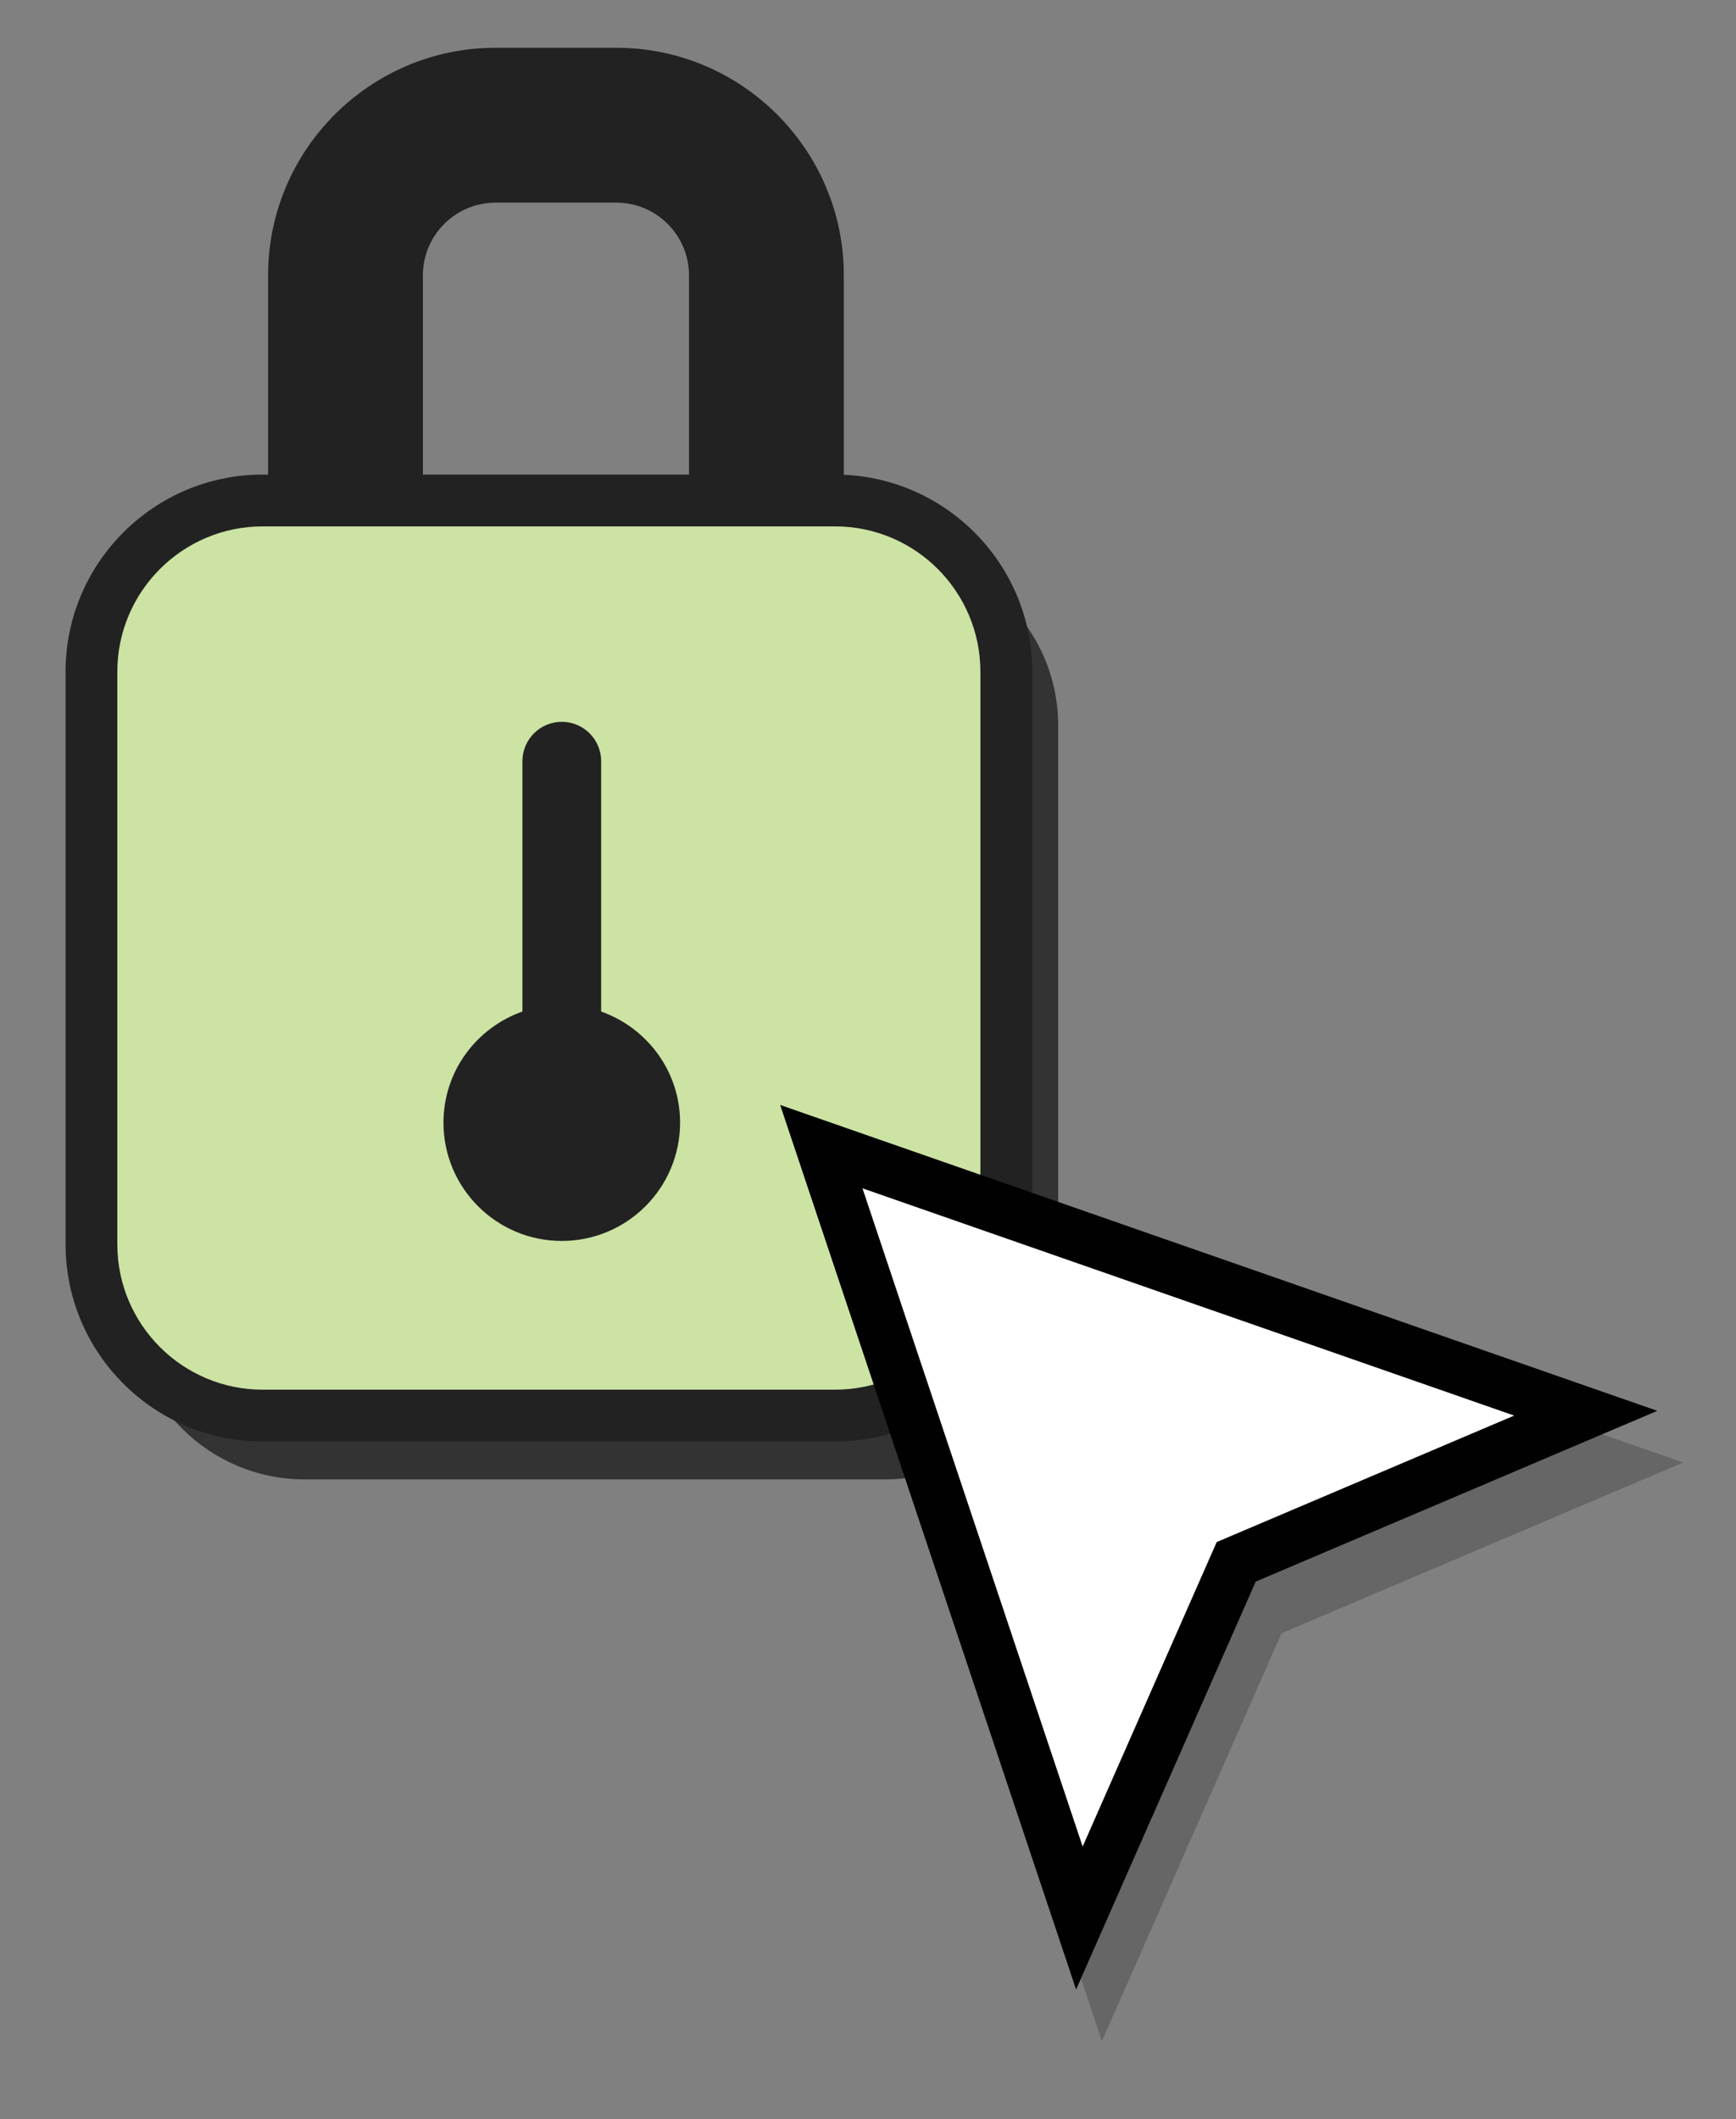 <?xml version="1.0" encoding="utf-8"?>
<!-- Generator: Adobe Illustrator 15.0.0, SVG Export Plug-In . SVG Version: 6.00 Build 0)  -->
<!DOCTYPE svg PUBLIC "-//W3C//DTD SVG 1.1//EN" "http://www.w3.org/Graphics/SVG/1.1/DTD/svg11.dtd">
<svg version="1.1" id="Layer_1" xmlns="http://www.w3.org/2000/svg" xmlns:xlink="http://www.w3.org/1999/xlink" x="0px" y="0px"
	 width="67.28px" height="82.11px" viewBox="0 0 67.28 82.11" enable-background="new 0 0 67.28 82.11" xml:space="preserve">
<rect x="0" y="0" width="67.28" height="82.11" fill="#808080" stroke="none"/>
<g>
	<path fill="#131313" d="M28.092,50.922c-6.96,2.904-14.986-0.396-17.889-7.357c-2.904-6.96,0.396-14.985,7.357-17.891
		c6.961-2.904,14.986,0.397,17.889,7.359C38.354,39.994,35.053,48.02,28.092,50.922z M18.476,27.867
		c-5.75,2.398-8.478,9.027-6.08,14.777c2.4,5.752,9.027,8.479,14.779,6.08c5.752-2.398,8.478-9.028,6.081-14.779
		C30.855,28.198,24.228,25.469,18.476,27.867z"/>
	<circle fill="#C2C1C1" cx="21.465" cy="36.864" r="12.489"/>
	<path fill="#222222" d="M26.729,49.488c-6.962,2.902-14.988-0.396-17.891-7.358c-2.904-6.961,0.396-14.987,7.357-17.891
		c6.963-2.903,14.985,0.399,17.889,7.361C36.99,38.561,33.689,46.586,26.729,49.488z M17.113,26.433
		c-5.75,2.4-8.478,9.028-6.08,14.78c2.4,5.75,9.026,8.479,14.778,6.078c5.753-2.396,8.479-9.027,6.082-14.776
		C29.494,26.764,22.865,24.035,17.113,26.433z"/>
</g>
<g>
	<path fill="#333333" d="M41.011,50.604c0,3.711-3.011,6.721-6.722,6.721H11.81c-3.712,0-6.722-3.01-6.722-6.721V28.124
		c0-3.713,3.01-6.722,6.722-6.722h22.479c3.712,0,6.722,3.01,6.722,6.722V50.604z"/>
</g>
<path fill="#222222" d="M32.703,19.709h-6v-9.042c0-1.552-1.263-2.815-2.815-2.815h-4.683c-1.552,0-2.815,1.263-2.815,2.815v9.042
	h-6v-9.042c0-4.861,3.955-8.815,8.815-8.815h4.683c4.86,0,8.815,3.955,8.815,8.815V19.709z"/>
<g>
	<path fill="#CCE3A4" d="M39.5,48.68c0,3.666-2.971,6.635-6.635,6.635H10.678c-3.665,0-6.635-2.969-6.635-6.635V26.493
		c0-3.664,2.97-6.635,6.635-6.635h22.188c3.664,0,6.635,2.971,6.635,6.635V48.68z"/>
	<path fill="#222222" d="M23.298,39.196v-9.701c0-0.842-0.683-1.525-1.525-1.525c-0.842,0-1.526,0.682-1.526,1.525v9.7
		c-1.778,0.63-3.06,2.311-3.06,4.305c0,2.532,2.053,4.585,4.585,4.585s4.585-2.053,4.585-4.585
		C26.356,41.507,25.075,39.828,23.298,39.196z"/>
</g>
<path fill="#222222" d="M32.367,55.855H10.18c-4.212,0-7.639-3.426-7.639-7.64V26.029c0-4.212,3.427-7.639,7.639-7.639h22.188
	c4.211,0,7.638,3.427,7.638,7.639v22.188C40.005,52.43,36.578,55.855,32.367,55.855z M10.179,20.397
	c-3.104,0-5.632,2.526-5.632,5.632v22.188c0,3.105,2.525,5.631,5.632,5.631h22.188c3.104,0,5.629-2.525,5.629-5.631V26.029
	c0-3.105-2.524-5.632-5.629-5.632H10.179z"/>
<polygon opacity="0.2" fill="#010101" points="31.237,44.818 42.706,79.094 49.667,63.287 65.231,56.67 "/>
<g>
	<polyline fill="#FFFFFF" points="47.91,60.52 41.832,74.322 31.83,44.432 61.457,54.76 47.91,60.52 	"/>
	<path fill="#010101" d="M41.705,77.092L30.236,42.816L64.23,54.668l-15.564,6.617L41.705,77.092z M33.426,46.046l8.533,25.505
		l5.195-11.798l11.529-4.901L33.426,46.046z"/>
</g>
</svg>
